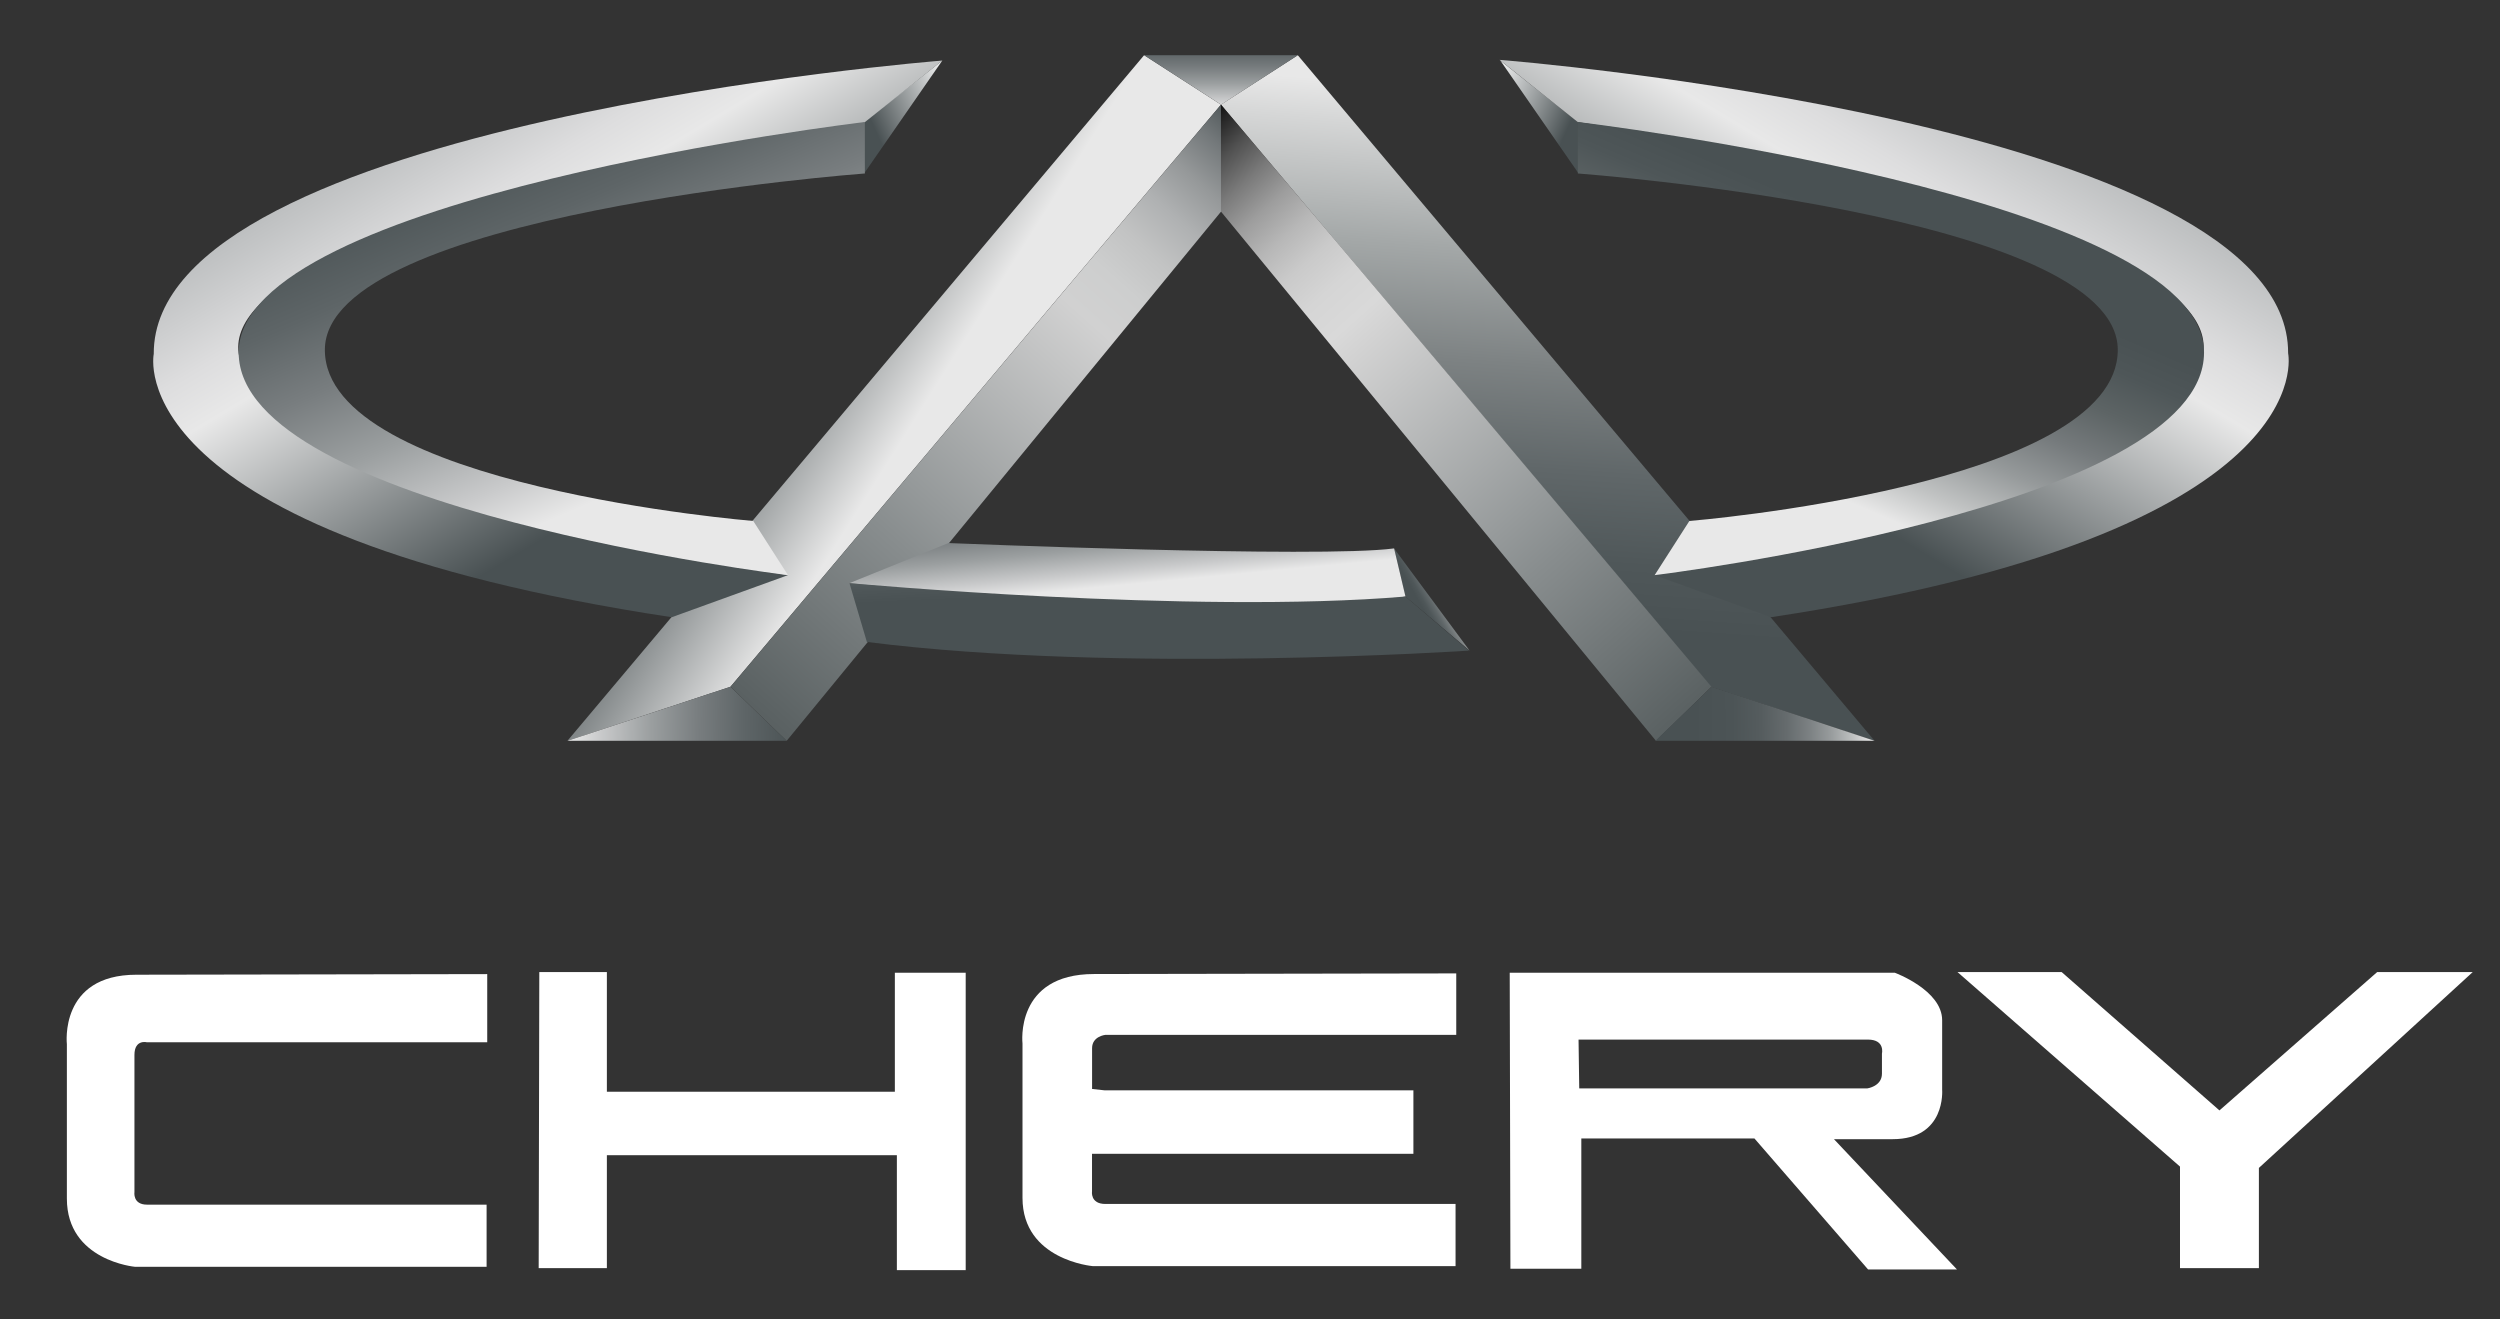 <svg width="36" height="19" viewBox="0 0 36 19" fill="none" xmlns="http://www.w3.org/2000/svg">
<rect x="0" y="0" width="36" height="19" fill="#333333" stroke="none"/>
<path d="M7.016 14.027V15.009H2.118C2.118 15.009 1.936 14.961 1.936 15.191C1.936 15.422 1.936 17.164 1.936 17.164C1.936 17.164 1.907 17.347 2.118 17.347C2.33 17.347 7.007 17.347 7.007 17.347V18.242H1.945C1.945 18.242 0.963 18.155 0.963 17.26V15.037C0.963 15.037 0.848 14.036 1.964 14.036L7.016 14.027Z" fill="white"/>
<path d="M15.908 15.701H20.353V16.615H15.725V17.154C15.725 17.154 15.696 17.337 15.917 17.337C16.129 17.337 20.96 17.337 20.96 17.337V18.232H15.734C15.734 18.232 14.724 18.145 14.724 17.25V15.027C14.724 15.027 14.608 14.026 15.754 14.026L20.97 14.017V14.902C20.97 14.902 16.312 14.902 15.918 14.902C15.918 14.902 15.726 14.921 15.726 15.094C15.726 15.267 15.726 15.267 15.726 15.267V15.681L15.908 15.701Z" fill="white"/>
<path d="M7.766 13.998H8.739V15.721H12.886V14.007H13.906V18.29H12.915V16.635H8.739V18.261H7.757L7.766 13.998Z" fill="white"/>
<path d="M21.74 14.007H27.081H27.284C27.284 14.007 27.967 14.258 27.967 14.691C27.967 15.114 27.967 15.692 27.967 15.692C27.967 15.692 28.025 16.404 27.255 16.404C26.485 16.404 26.409 16.404 26.409 16.404L28.18 18.28H26.9L25.264 16.394H22.771V18.27H21.75L21.74 14.007ZM22.741 15.673H26.889C26.889 15.673 27.1 15.644 27.1 15.461C27.1 15.278 27.1 15.172 27.1 15.172C27.1 15.172 27.148 14.97 26.898 14.97H22.731L22.741 15.673Z" fill="white"/>
<path d="M28.188 13.998H29.688L31.96 15.99L34.231 13.998H35.607L32.528 16.818V18.261H31.392V16.799L28.188 13.998Z" fill="white"/>
<path d="M17.582 1.507L10.519 9.889L8.171 10.668L16.475 0.795L17.582 1.507Z" fill="url(#paint0_linear_583_5)"/>
<path d="M17.582 1.507L24.635 9.889L26.994 10.668L18.688 0.795L17.582 1.507Z" fill="url(#paint1_linear_583_5)"/>
<path d="M17.583 1.507L18.689 0.795H16.476L17.583 1.507Z" fill="url(#paint2_linear_583_5)"/>
<path d="M12.443 2.498L13.569 0.872L12.443 1.757V2.498Z" fill="url(#paint3_linear_583_5)"/>
<path d="M11.347 8.282L9.673 8.888C1.665 7.675 2.214 5.097 2.214 5.097C2.195 1.767 13.57 0.872 13.57 0.872L12.444 1.767C12.444 1.767 3.167 3.105 3.436 5.087C3.705 7.06 11.347 8.282 11.347 8.282Z" fill="url(#paint4_linear_583_5)"/>
<path d="M12.454 1.757V2.498C12.454 2.498 4.678 3.075 4.678 5.038C4.678 7.001 10.847 7.502 10.847 7.502L11.347 8.282C11.347 8.282 3.437 7.32 3.437 5.077C3.427 2.826 12.454 1.757 12.454 1.757Z" fill="url(#paint5_linear_583_5)"/>
<path d="M8.171 10.668H11.327L10.519 9.889L8.171 10.668Z" fill="url(#paint6_linear_583_5)"/>
<path d="M17.583 1.507V3.047L11.328 10.668L10.52 9.889L17.583 1.507Z" fill="url(#paint7_linear_583_5)"/>
<path d="M17.582 1.507V3.047L23.846 10.668L24.645 9.889L17.582 1.507Z" fill="url(#paint8_linear_583_5)"/>
<path d="M26.995 10.668H23.838L24.646 9.889L26.995 10.668Z" fill="url(#paint9_linear_583_5)"/>
<path d="M22.732 2.498L21.605 0.872L22.722 1.757L22.732 2.498Z" fill="url(#paint10_linear_583_5)"/>
<path d="M23.827 8.282L25.501 8.888C33.508 7.675 32.949 5.087 32.949 5.087C32.968 1.758 21.594 0.862 21.594 0.862L22.72 1.758C22.72 1.758 31.997 3.096 31.727 5.078C31.458 7.06 23.827 8.282 23.827 8.282Z" fill="url(#paint11_linear_583_5)"/>
<path d="M22.721 1.757V2.498C22.721 2.498 30.496 3.075 30.496 5.038C30.496 7.001 24.327 7.502 24.327 7.502L23.827 8.282C23.827 8.282 31.738 7.32 31.738 5.077C31.737 2.826 22.721 1.757 22.721 1.757Z" fill="url(#paint12_linear_583_5)"/>
<path d="M20.074 7.897L21.162 9.369L20.238 8.59L20.074 7.897Z" fill="url(#paint13_linear_583_5)"/>
<path d="M12.232 8.397L13.657 7.82C13.657 7.82 19.008 8.041 20.075 7.897L20.239 8.59C20.239 8.59 18.006 9.013 12.232 8.397Z" fill="url(#paint14_linear_583_5)"/>
<path d="M20.239 8.59L21.153 9.369C21.153 9.369 16.121 9.706 12.483 9.244L12.232 8.397C12.232 8.397 17.178 8.849 20.239 8.59Z" fill="url(#paint15_linear_583_5)"/>
<defs>
<linearGradient id="paint0_linear_583_5" x1="13.075" y1="6.204" x2="10.776" y2="4.76" gradientUnits="userSpaceOnUse">
<stop stop-color="#E8E8E8"/>
<stop offset="1" stop-color="#495153"/>
</linearGradient>
<linearGradient id="paint1_linear_583_5" x1="22.632" y1="1.089" x2="22.044" y2="9.618" gradientUnits="userSpaceOnUse">
<stop offset="0.033" stop-color="#E8E8E8"/>
<stop offset="0.098" stop-color="#D6D7D7"/>
<stop offset="0.3" stop-color="#A4A8A8"/>
<stop offset="0.491" stop-color="#7D8283"/>
<stop offset="0.665" stop-color="#606769"/>
<stop offset="0.817" stop-color="#4F5759"/>
<stop offset="0.929" stop-color="#495153"/>
</linearGradient>
<linearGradient id="paint2_linear_583_5" x1="17.582" y1="1.581" x2="17.582" y2="0.422" gradientUnits="userSpaceOnUse">
<stop stop-color="#E8E8E8"/>
<stop offset="0.124" stop-color="#C9CACB"/>
<stop offset="0.327" stop-color="#9B9FA0"/>
<stop offset="0.522" stop-color="#787D7F"/>
<stop offset="0.705" stop-color="#5E6567"/>
<stop offset="0.869" stop-color="#4E5658"/>
<stop offset="1" stop-color="#495153"/>
</linearGradient>
<linearGradient id="paint3_linear_583_5" x1="13.856" y1="1.305" x2="12.6" y2="1.867" gradientUnits="userSpaceOnUse">
<stop stop-color="white"/>
<stop offset="1" stop-color="#495153"/>
</linearGradient>
<linearGradient id="paint4_linear_583_5" x1="9.876" y1="6.528" x2="4.235" y2="-2.883" gradientUnits="userSpaceOnUse">
<stop stop-color="#495153"/>
<stop offset="0.357" stop-color="#E8E8E8"/>
<stop offset="0.424" stop-color="#DDDDDE"/>
<stop offset="0.543" stop-color="#BFC1C2"/>
<stop offset="0.699" stop-color="#8F9495"/>
<stop offset="0.884" stop-color="#4D5557"/>
<stop offset="0.896" stop-color="#495153"/>
</linearGradient>
<linearGradient id="paint5_linear_583_5" x1="9.38" y1="6.872" x2="7.116" y2="1.578" gradientUnits="userSpaceOnUse">
<stop stop-color="#E8E8E8"/>
<stop offset="0.124" stop-color="#C9CACB"/>
<stop offset="0.327" stop-color="#9B9FA0"/>
<stop offset="0.522" stop-color="#787D7F"/>
<stop offset="0.705" stop-color="#5E6567"/>
<stop offset="0.869" stop-color="#4E5658"/>
<stop offset="1" stop-color="#495153"/>
</linearGradient>
<linearGradient id="paint6_linear_583_5" x1="8.21" y1="10.267" x2="11.757" y2="10.303" gradientUnits="userSpaceOnUse">
<stop stop-color="#E8E8E8"/>
<stop offset="0.124" stop-color="#C9CACB"/>
<stop offset="0.327" stop-color="#9B9FA0"/>
<stop offset="0.522" stop-color="#787D7F"/>
<stop offset="0.705" stop-color="#5E6567"/>
<stop offset="0.869" stop-color="#4E5658"/>
<stop offset="1" stop-color="#495153"/>
</linearGradient>
<linearGradient id="paint7_linear_583_5" x1="18.216" y1="1.885" x2="9.857" y2="11.226" gradientUnits="userSpaceOnUse">
<stop stop-color="#495153"/>
<stop offset="0.001" stop-color="#4A5254"/>
<stop offset="0.047" stop-color="#73787A"/>
<stop offset="0.094" stop-color="#959899"/>
<stop offset="0.142" stop-color="#AFB1B2"/>
<stop offset="0.192" stop-color="#C2C3C3"/>
<stop offset="0.242" stop-color="#CDCECE"/>
<stop offset="0.297" stop-color="#D1D1D1"/>
<stop offset="0.634" stop-color="#888D8E"/>
<stop offset="0.878" stop-color="#5B6263"/>
<stop offset="1" stop-color="#495153"/>
</linearGradient>
<linearGradient id="paint8_linear_583_5" x1="16.951" y1="1.883" x2="25.311" y2="11.223" gradientUnits="userSpaceOnUse">
<stop/>
<stop offset="0.021" stop-color="#202020"/>
<stop offset="0.058" stop-color="#515151"/>
<stop offset="0.096" stop-color="#7A7A7A"/>
<stop offset="0.134" stop-color="#9D9D9D"/>
<stop offset="0.173" stop-color="#B7B7B7"/>
<stop offset="0.212" stop-color="#CACACA"/>
<stop offset="0.253" stop-color="#D5D5D5"/>
<stop offset="0.297" stop-color="#D9D9D9"/>
<stop offset="0.328" stop-color="#D2D2D2"/>
<stop offset="0.652" stop-color="#888D8E"/>
<stop offset="0.884" stop-color="#5B6263"/>
<stop offset="1" stop-color="#495153"/>
</linearGradient>
<linearGradient id="paint9_linear_583_5" x1="26.956" y1="10.267" x2="23.409" y2="10.303" gradientUnits="userSpaceOnUse">
<stop stop-color="#E8E8E8"/>
<stop offset="0.009" stop-color="#E3E3E3"/>
<stop offset="0.087" stop-color="#BABDBD"/>
<stop offset="0.169" stop-color="#979B9C"/>
<stop offset="0.257" stop-color="#7B8082"/>
<stop offset="0.349" stop-color="#656B6D"/>
<stop offset="0.451" stop-color="#555C5E"/>
<stop offset="0.567" stop-color="#4C5456"/>
<stop offset="0.731" stop-color="#495153"/>
</linearGradient>
<linearGradient id="paint10_linear_583_5" x1="21.313" y1="1.303" x2="22.569" y2="1.864" gradientUnits="userSpaceOnUse">
<stop stop-color="white"/>
<stop offset="1" stop-color="#495153"/>
</linearGradient>
<linearGradient id="paint11_linear_583_5" x1="25.286" y1="6.525" x2="30.927" y2="-2.886" gradientUnits="userSpaceOnUse">
<stop stop-color="#495153"/>
<stop offset="0.357" stop-color="#E8E8E8"/>
<stop offset="0.424" stop-color="#DDDDDE"/>
<stop offset="0.543" stop-color="#BFC1C2"/>
<stop offset="0.699" stop-color="#8F9495"/>
<stop offset="0.884" stop-color="#4D5557"/>
<stop offset="0.896" stop-color="#495153"/>
</linearGradient>
<linearGradient id="paint12_linear_583_5" x1="25.793" y1="6.874" x2="28.057" y2="1.58" gradientUnits="userSpaceOnUse">
<stop stop-color="#E8E8E8"/>
<stop offset="0.098" stop-color="#C1C3C3"/>
<stop offset="0.223" stop-color="#969A9B"/>
<stop offset="0.344" stop-color="#757A7C"/>
<stop offset="0.459" stop-color="#5D6465"/>
<stop offset="0.565" stop-color="#4E5658"/>
<stop offset="0.654" stop-color="#495153"/>
</linearGradient>
<linearGradient id="paint13_linear_583_5" x1="20.911" y1="8.47" x2="20.429" y2="8.738" gradientUnits="userSpaceOnUse">
<stop stop-color="#E8E8E8"/>
<stop offset="0.067" stop-color="#D6D7D7"/>
<stop offset="0.277" stop-color="#A4A8A8"/>
<stop offset="0.475" stop-color="#7D8283"/>
<stop offset="0.655" stop-color="#606769"/>
<stop offset="0.812" stop-color="#4F5759"/>
<stop offset="0.929" stop-color="#495153"/>
</linearGradient>
<linearGradient id="paint14_linear_583_5" x1="16.228" y1="8.418" x2="16.068" y2="6.734" gradientUnits="userSpaceOnUse">
<stop stop-color="#E8E8E8"/>
<stop offset="0.124" stop-color="#C9CACB"/>
<stop offset="0.327" stop-color="#9B9FA0"/>
<stop offset="0.522" stop-color="#787D7F"/>
<stop offset="0.705" stop-color="#5E6567"/>
<stop offset="0.869" stop-color="#4E5658"/>
<stop offset="1" stop-color="#495153"/>
</linearGradient>
<linearGradient id="paint15_linear_583_5" x1="16.603" y1="6.721" x2="16.683" y2="8.646" gradientUnits="userSpaceOnUse">
<stop stop-color="#E8E8E8"/>
<stop offset="0.067" stop-color="#D6D7D7"/>
<stop offset="0.277" stop-color="#A4A8A8"/>
<stop offset="0.475" stop-color="#7D8283"/>
<stop offset="0.655" stop-color="#606769"/>
<stop offset="0.812" stop-color="#4F5759"/>
<stop offset="0.929" stop-color="#495153"/>
</linearGradient>
</defs>
</svg>
